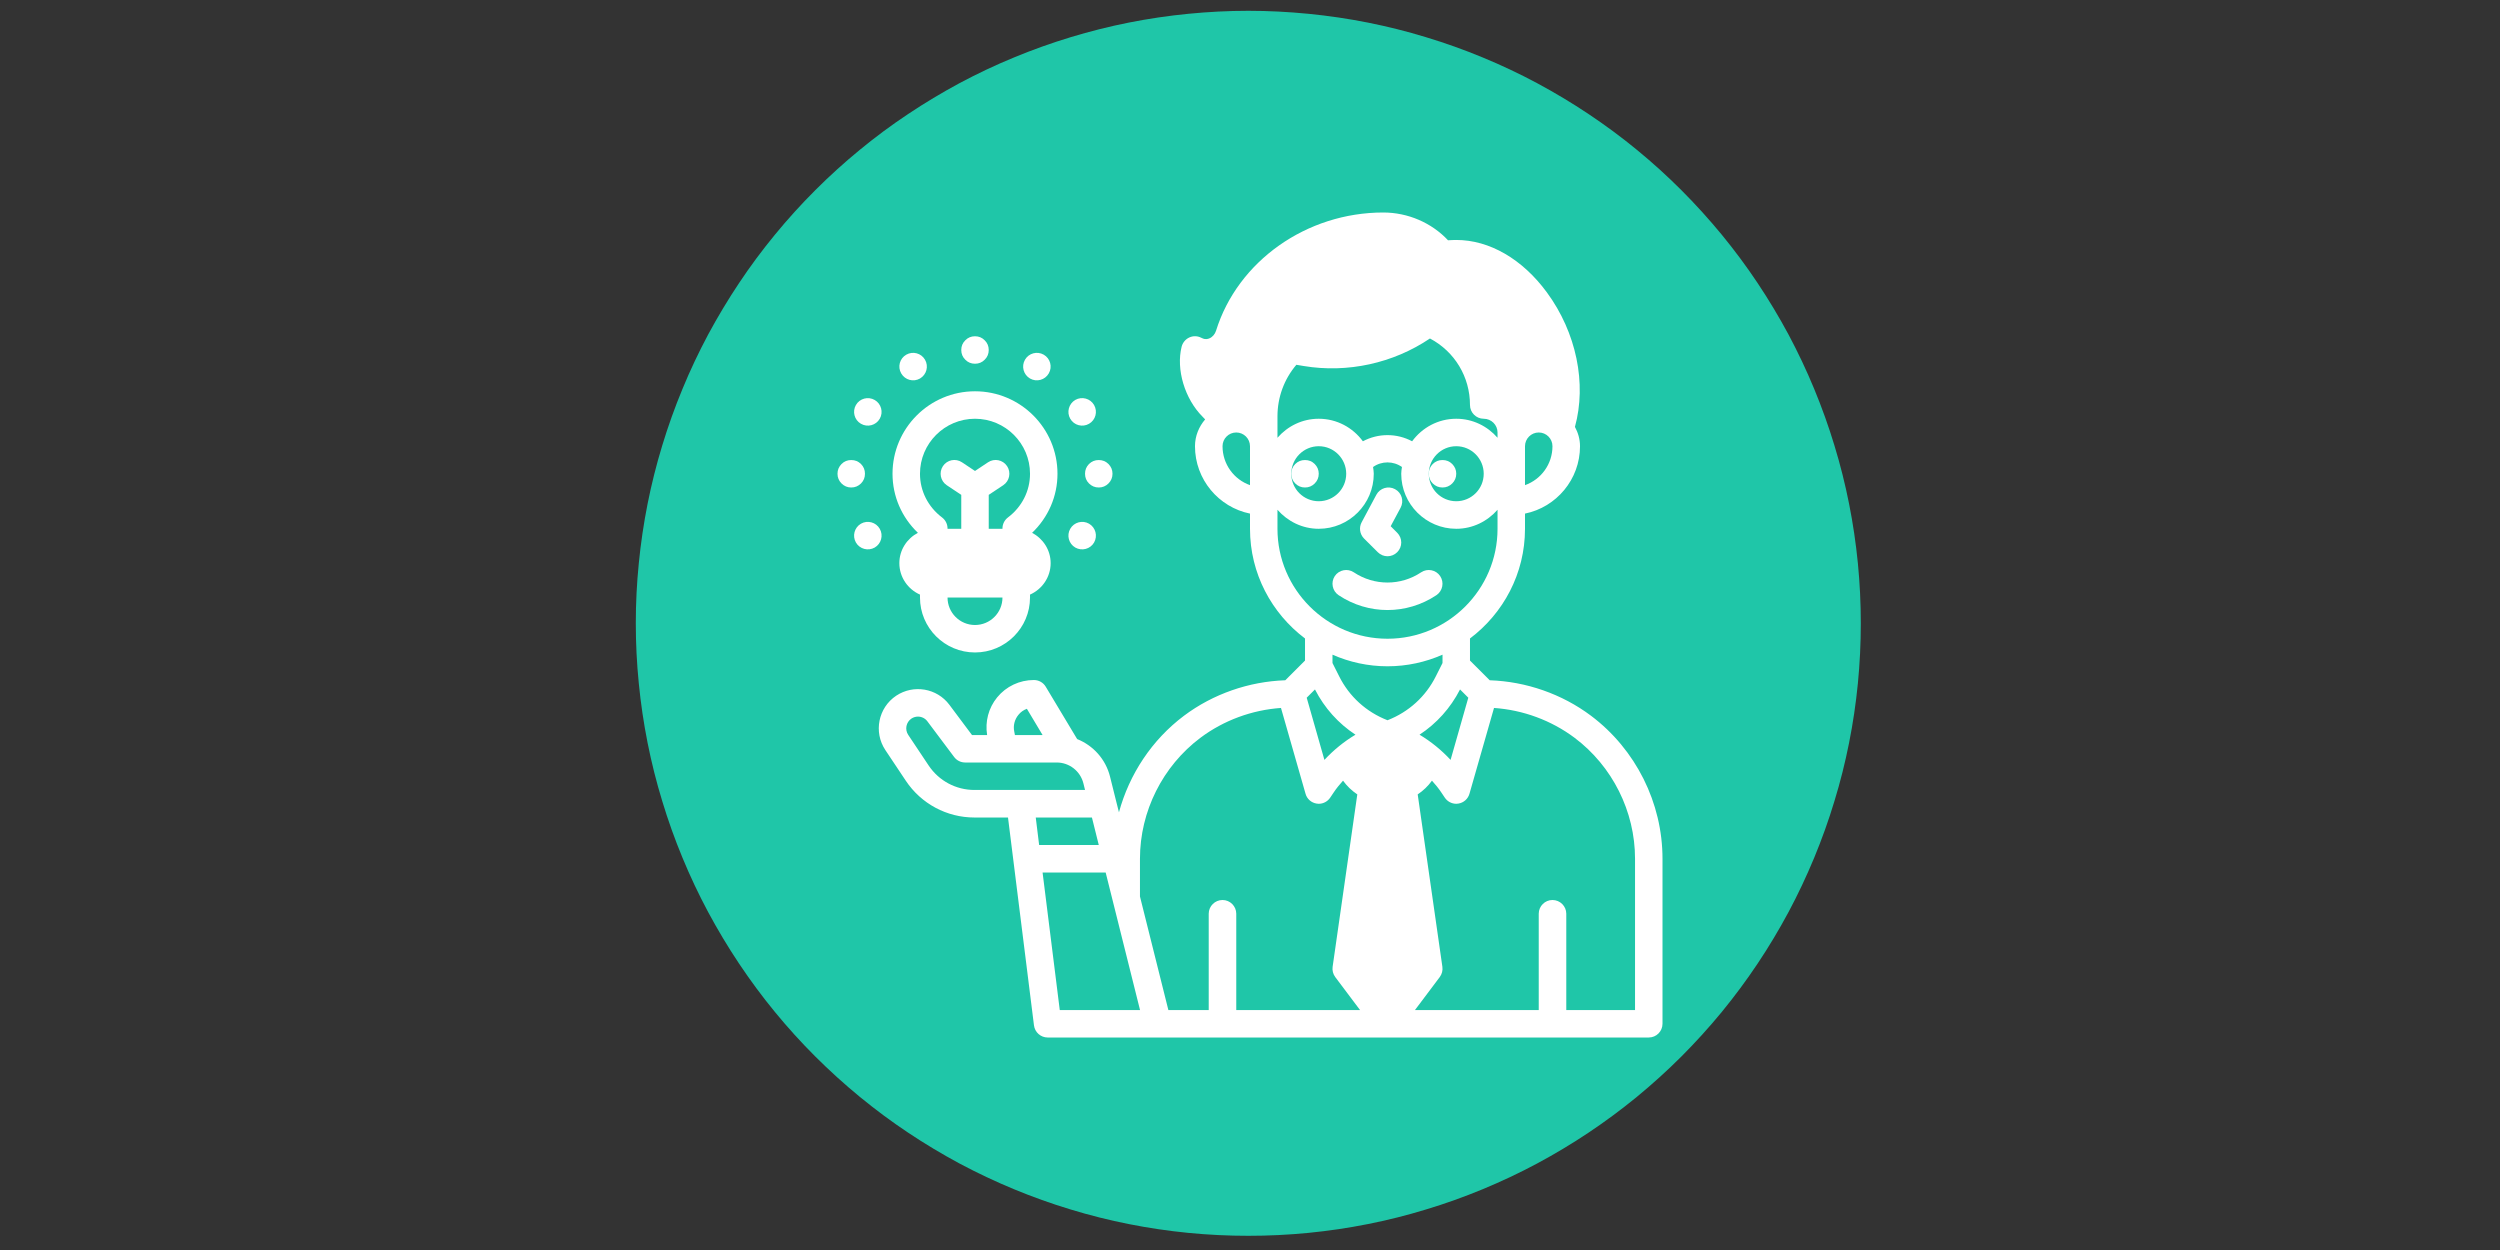 <svg xmlns="http://www.w3.org/2000/svg" xmlns:xlink="http://www.w3.org/1999/xlink" width="200" zoomAndPan="magnify" viewBox="0 0 150 75" height="100" preserveAspectRatio="xMidYMid meet" version="1.0"><rect x="0" y="0" width="150" height="75" fill="#333333" stroke="none"/><defs><clipPath id="80fa50d2c7"><path d="M 38.148 0.648 L 111.648 0.648 L 111.648 74.148 L 38.148 74.148 Z M 38.148 0.648 " clip-rule="nonzero"/></clipPath><clipPath id="953014f107"><path d="M 52 12.75 L 99.75 12.75 L 99.75 62.25 L 52 62.25 Z M 52 12.75 " clip-rule="nonzero"/></clipPath><clipPath id="8a262ceebd"><path d="M 50.25 27 L 52 27 L 52 30 L 50.25 30 Z M 50.25 27 " clip-rule="nonzero"/></clipPath></defs><g clip-path="url(#80fa50d2c7)"><path fill="#1fc6a8" d="M 111.648 37.398 C 111.648 38.605 111.59 39.805 111.473 41.004 C 111.355 42.199 111.18 43.391 110.945 44.57 C 110.711 45.75 110.418 46.918 110.066 48.066 C 109.719 49.219 109.312 50.352 108.852 51.465 C 108.391 52.574 107.879 53.664 107.312 54.723 C 106.742 55.785 106.125 56.816 105.457 57.816 C 104.789 58.816 104.07 59.785 103.309 60.715 C 102.543 61.645 101.738 62.535 100.887 63.387 C 100.035 64.238 99.145 65.043 98.215 65.809 C 97.285 66.57 96.316 67.289 95.316 67.957 C 94.316 68.625 93.285 69.242 92.223 69.812 C 91.164 70.379 90.074 70.891 88.965 71.352 C 87.852 71.812 86.719 72.219 85.566 72.566 C 84.418 72.918 83.25 73.211 82.07 73.445 C 80.891 73.68 79.699 73.855 78.504 73.973 C 77.305 74.09 76.105 74.148 74.898 74.148 C 73.695 74.148 72.496 74.09 71.297 73.973 C 70.102 73.855 68.91 73.68 67.73 73.445 C 66.551 73.211 65.383 72.918 64.23 72.566 C 63.082 72.219 61.949 71.812 60.836 71.352 C 59.723 70.891 58.637 70.379 57.574 69.812 C 56.516 69.242 55.484 68.625 54.484 67.957 C 53.48 67.289 52.516 66.57 51.586 65.809 C 50.656 65.043 49.766 64.238 48.914 63.387 C 48.062 62.535 47.254 61.645 46.492 60.715 C 45.727 59.785 45.012 58.816 44.344 57.816 C 43.676 56.816 43.059 55.785 42.488 54.723 C 41.922 53.664 41.406 52.574 40.949 51.465 C 40.488 50.352 40.082 49.219 39.734 48.066 C 39.383 46.918 39.09 45.75 38.855 44.57 C 38.621 43.391 38.445 42.199 38.328 41.004 C 38.207 39.805 38.148 38.605 38.148 37.398 C 38.148 36.195 38.207 34.996 38.328 33.797 C 38.445 32.602 38.621 31.41 38.855 30.23 C 39.09 29.051 39.383 27.883 39.734 26.73 C 40.082 25.582 40.488 24.449 40.949 23.336 C 41.406 22.223 41.922 21.137 42.488 20.074 C 43.059 19.016 43.676 17.984 44.344 16.984 C 45.012 15.98 45.727 15.016 46.492 14.086 C 47.254 13.156 48.062 12.266 48.914 11.414 C 49.766 10.562 50.656 9.754 51.586 8.992 C 52.516 8.227 53.48 7.512 54.484 6.844 C 55.484 6.176 56.516 5.559 57.574 4.988 C 58.637 4.422 59.723 3.906 60.836 3.449 C 61.949 2.988 63.082 2.582 64.23 2.234 C 65.383 1.883 66.551 1.59 67.73 1.355 C 68.91 1.121 70.102 0.945 71.297 0.828 C 72.496 0.711 73.695 0.648 74.898 0.648 C 76.105 0.648 77.305 0.711 78.504 0.828 C 79.699 0.945 80.891 1.121 82.07 1.355 C 83.25 1.59 84.418 1.883 85.566 2.234 C 86.719 2.582 87.852 2.988 88.965 3.449 C 90.074 3.906 91.164 4.422 92.223 4.988 C 93.285 5.559 94.316 6.176 95.316 6.844 C 96.316 7.512 97.285 8.227 98.215 8.992 C 99.145 9.754 100.035 10.562 100.887 11.414 C 101.738 12.266 102.543 13.156 103.309 14.086 C 104.07 15.016 104.789 15.98 105.457 16.984 C 106.125 17.984 106.742 19.016 107.312 20.074 C 107.879 21.137 108.391 22.223 108.852 23.336 C 109.312 24.449 109.719 25.582 110.066 26.73 C 110.418 27.883 110.711 29.051 110.945 30.23 C 111.18 31.41 111.355 32.602 111.473 33.797 C 111.59 34.996 111.648 36.195 111.648 37.398 Z M 111.648 37.398 " fill-opacity="1" fill-rule="nonzero"/></g><g clip-path="url(#953014f107)"><path fill="#ffffff" d="M 95.461 42.945 C 93.711 41.633 91.562 40.891 89.383 40.816 L 88.199 39.633 L 88.199 38.309 C 90.199 36.801 91.5 34.418 91.5 31.727 L 91.5 30.816 C 93.379 30.434 94.801 28.766 94.801 26.773 C 94.801 26.352 94.684 25.961 94.496 25.613 C 95.211 23.02 94.586 19.953 92.812 17.543 C 91.348 15.547 89.367 14.398 87.379 14.398 C 87.219 14.398 87.055 14.406 86.883 14.418 C 85.898 13.367 84.477 12.75 82.996 12.75 C 78.391 12.75 74.262 15.668 72.961 19.848 C 72.898 20.047 72.754 20.219 72.574 20.297 C 72.473 20.344 72.316 20.379 72.145 20.297 C 72.145 20.297 72.07 20.262 72.066 20.262 C 71.844 20.148 71.582 20.145 71.355 20.25 C 71.129 20.355 70.961 20.559 70.898 20.801 C 70.555 22.164 71.086 23.934 72.152 25 C 72.207 25.055 72.258 25.109 72.309 25.164 C 71.938 25.598 71.699 26.156 71.699 26.773 C 71.699 28.766 73.121 30.434 75 30.816 L 75 31.727 C 75 34.418 76.301 36.801 78.301 38.309 L 78.301 39.633 L 77.117 40.816 C 74.938 40.891 72.789 41.633 71.039 42.945 C 69.113 44.391 67.758 46.453 67.137 48.738 L 66.957 48.023 L 66.602 46.598 C 66.34 45.547 65.59 44.73 64.629 44.344 L 62.742 41.199 C 62.594 40.953 62.324 40.801 62.035 40.801 C 61.176 40.801 60.371 41.18 59.828 41.844 C 59.309 42.48 59.098 43.293 59.227 44.102 L 58.32 44.102 L 56.961 42.285 C 56.215 41.289 54.812 41.051 53.773 41.742 C 52.695 42.461 52.402 43.926 53.121 45.004 L 54.348 46.844 C 55.27 48.227 56.809 49.051 58.469 49.051 L 60.48 49.051 L 62.039 61.527 C 62.094 61.941 62.445 62.25 62.859 62.25 L 98.926 62.25 C 99.383 62.25 99.75 61.879 99.75 61.426 L 99.75 51.523 C 99.75 48.168 98.145 44.961 95.461 42.945 Z M 78.898 41.367 C 79.469 42.484 80.305 43.41 81.328 44.082 C 80.641 44.492 80.012 45.004 79.465 45.594 L 78.402 41.863 Z M 85.172 44.082 C 86.195 43.41 87.031 42.484 87.602 41.367 L 88.098 41.863 L 87.035 45.594 C 86.488 45.004 85.859 44.492 85.172 44.082 Z M 87.375 26.773 C 88.285 26.773 89.023 27.516 89.023 28.426 C 89.023 29.336 88.285 30.074 87.375 30.074 C 86.465 30.074 85.727 29.336 85.727 28.426 C 85.727 27.516 86.465 26.773 87.375 26.773 Z M 87.375 25.125 C 86.285 25.125 85.328 25.66 84.727 26.477 C 83.805 25.984 82.695 25.984 81.773 26.477 C 81.172 25.66 80.215 25.125 79.125 25.125 C 78.133 25.125 77.254 25.57 76.648 26.266 L 76.648 24.984 C 76.648 23.836 77.047 22.754 77.781 21.887 L 78.223 21.961 C 80.855 22.398 83.59 21.797 85.797 20.309 C 87.281 21.094 88.199 22.613 88.199 24.301 C 88.199 24.754 88.57 25.125 89.023 25.125 C 89.48 25.125 89.852 25.496 89.852 25.949 L 89.852 26.266 C 89.246 25.57 88.367 25.125 87.375 25.125 Z M 80.773 28.426 C 80.773 29.336 80.035 30.074 79.125 30.074 C 78.215 30.074 77.477 29.336 77.477 28.426 C 77.477 27.516 78.215 26.773 79.125 26.773 C 80.035 26.773 80.773 27.516 80.773 28.426 Z M 91.5 29.109 L 91.5 26.773 C 91.5 26.32 91.871 25.949 92.324 25.949 C 92.781 25.949 93.148 26.32 93.148 26.773 C 93.148 27.852 92.461 28.77 91.5 29.109 Z M 73.352 26.773 C 73.352 26.32 73.719 25.949 74.176 25.949 C 74.629 25.949 75 26.32 75 26.773 L 75 29.109 C 74.039 28.77 73.352 27.852 73.352 26.773 Z M 76.648 31.727 L 76.648 30.586 C 77.254 31.277 78.133 31.727 79.125 31.727 C 80.945 31.727 82.426 30.246 82.426 28.426 C 82.426 28.285 82.402 28.152 82.383 28.02 C 82.902 27.652 83.598 27.652 84.117 28.02 C 84.098 28.152 84.074 28.285 84.074 28.426 C 84.074 30.246 85.555 31.727 87.375 31.727 C 88.367 31.727 89.246 31.277 89.852 30.586 L 89.852 31.727 C 89.852 35.363 86.891 38.324 83.25 38.324 C 79.609 38.324 76.648 35.363 76.648 31.727 Z M 83.25 39.977 C 84.422 39.977 85.539 39.727 86.551 39.281 L 86.551 39.781 L 86.152 40.574 C 85.543 41.797 84.516 42.723 83.25 43.215 C 81.984 42.723 80.957 41.797 80.348 40.574 L 79.949 39.781 L 79.949 39.281 C 80.961 39.727 82.078 39.977 83.25 39.977 Z M 68.398 51.523 C 68.398 48.684 69.758 45.969 72.027 44.266 C 73.426 43.219 75.121 42.598 76.859 42.477 L 78.332 47.625 C 78.418 47.938 78.68 48.164 78.996 48.215 C 79.039 48.223 79.082 48.227 79.125 48.227 C 79.398 48.227 79.656 48.09 79.812 47.859 L 80.016 47.555 C 80.184 47.301 80.379 47.066 80.582 46.84 C 80.816 47.164 81.105 47.441 81.438 47.664 L 79.957 58.008 C 79.926 58.227 79.984 58.445 80.113 58.621 L 81.602 60.602 L 74.176 60.602 L 74.176 54.824 C 74.176 54.371 73.805 54 73.352 54 C 72.895 54 72.523 54.371 72.523 54.824 L 72.523 60.602 L 70.102 60.602 L 68.398 53.789 Z M 60.855 43.891 C 60.781 43.535 60.875 43.172 61.105 42.891 C 61.238 42.723 61.418 42.598 61.613 42.527 L 62.555 44.102 L 60.895 44.102 Z M 55.719 45.93 L 54.492 44.09 C 54.277 43.766 54.367 43.328 54.688 43.113 C 54.809 43.035 54.945 42.996 55.078 42.996 C 55.293 42.996 55.504 43.094 55.641 43.277 L 57.25 45.422 C 57.406 45.629 57.648 45.75 57.91 45.75 L 63.402 45.75 C 64.16 45.75 64.82 46.266 65.004 47 L 65.102 47.398 L 58.469 47.398 C 57.359 47.398 56.336 46.852 55.719 45.93 Z M 65.516 49.051 L 65.926 50.699 L 62.348 50.699 L 62.145 49.051 Z M 63.586 60.602 L 62.555 52.352 L 66.34 52.352 L 68.402 60.602 Z M 98.102 60.602 L 93.977 60.602 L 93.977 54.824 C 93.977 54.371 93.605 54 93.148 54 C 92.695 54 92.324 54.371 92.324 54.824 L 92.324 60.602 L 84.898 60.602 L 86.387 58.621 C 86.516 58.445 86.574 58.227 86.543 58.008 L 85.062 47.664 C 85.395 47.441 85.684 47.164 85.918 46.84 C 86.121 47.066 86.316 47.301 86.484 47.555 L 86.688 47.859 C 86.844 48.09 87.102 48.227 87.375 48.227 C 87.418 48.227 87.461 48.223 87.504 48.215 C 87.82 48.164 88.078 47.938 88.168 47.625 L 89.641 42.477 C 91.379 42.598 93.074 43.219 94.473 44.266 C 96.742 45.969 98.102 48.684 98.102 51.523 Z M 98.102 60.602 " fill-opacity="1" fill-rule="nonzero"/></g><path fill="#ffffff" d="M 87.375 28.426 C 87.375 28.652 87.293 28.848 87.133 29.008 C 86.973 29.168 86.777 29.25 86.551 29.25 C 86.32 29.25 86.129 29.168 85.965 29.008 C 85.805 28.848 85.727 28.652 85.727 28.426 C 85.727 28.195 85.805 28.004 85.965 27.84 C 86.129 27.68 86.32 27.602 86.551 27.602 C 86.777 27.602 86.973 27.68 87.133 27.84 C 87.293 28.004 87.375 28.195 87.375 28.426 Z M 87.375 28.426 " fill-opacity="1" fill-rule="nonzero"/><path fill="#ffffff" d="M 79.125 28.426 C 79.125 28.652 79.043 28.848 78.883 29.008 C 78.723 29.168 78.527 29.25 78.301 29.25 C 78.07 29.25 77.879 29.168 77.715 29.008 C 77.555 28.848 77.477 28.652 77.477 28.426 C 77.477 28.195 77.555 28.004 77.715 27.84 C 77.879 27.68 78.07 27.602 78.301 27.602 C 78.527 27.602 78.723 27.68 78.883 27.84 C 79.043 28.004 79.125 28.195 79.125 28.426 Z M 79.125 28.426 " fill-opacity="1" fill-rule="nonzero"/><path fill="#ffffff" d="M 82.668 33.133 C 82.828 33.293 83.039 33.375 83.25 33.375 C 83.461 33.375 83.672 33.293 83.832 33.133 C 84.156 32.812 84.156 32.289 83.832 31.965 L 83.441 31.574 L 84.035 30.465 C 84.254 30.062 84.102 29.562 83.699 29.348 C 83.301 29.133 82.797 29.281 82.582 29.684 L 81.699 31.336 C 81.527 31.656 81.586 32.051 81.84 32.309 Z M 82.668 33.133 " fill-opacity="1" fill-rule="nonzero"/><path fill="#ffffff" d="M 83.25 36.602 C 84.27 36.602 85.293 36.305 86.184 35.711 C 86.562 35.457 86.664 34.945 86.41 34.566 C 86.16 34.188 85.648 34.086 85.266 34.34 C 84.043 35.156 82.457 35.156 81.23 34.34 C 80.852 34.086 80.34 34.188 80.086 34.566 C 79.836 34.945 79.938 35.457 80.316 35.711 C 81.207 36.305 82.23 36.602 83.25 36.602 Z M 83.25 36.602 " fill-opacity="1" fill-rule="nonzero"/><path fill="#ffffff" d="M 55.074 31.969 C 54.418 32.316 53.961 32.996 53.961 33.789 C 53.961 34.633 54.473 35.355 55.199 35.676 L 55.199 35.852 C 55.199 37.672 56.68 39.148 58.5 39.148 C 60.32 39.148 61.801 37.672 61.801 35.852 L 61.801 35.676 C 62.527 35.355 63.039 34.629 63.039 33.789 C 63.039 32.996 62.582 32.316 61.926 31.969 C 62.898 31.039 63.449 29.777 63.449 28.426 C 63.449 25.695 61.23 23.477 58.5 23.477 C 55.77 23.477 53.551 25.695 53.551 28.426 C 53.551 29.777 54.102 31.039 55.074 31.969 Z M 58.5 37.5 C 57.59 37.5 56.852 36.762 56.852 35.852 L 60.148 35.852 C 60.148 36.762 59.41 37.5 58.5 37.5 Z M 58.5 25.125 C 60.32 25.125 61.801 26.605 61.801 28.426 C 61.801 29.457 61.316 30.414 60.477 31.047 C 60.27 31.203 60.148 31.449 60.148 31.707 L 60.148 31.727 L 59.324 31.727 L 59.324 29.691 L 60.195 29.113 C 60.574 28.859 60.676 28.348 60.426 27.969 C 60.172 27.586 59.66 27.484 59.281 27.738 L 58.5 28.258 L 57.719 27.738 C 57.34 27.484 56.828 27.586 56.574 27.969 C 56.324 28.348 56.426 28.859 56.805 29.113 L 57.676 29.691 L 57.676 31.727 L 56.852 31.727 L 56.852 31.707 C 56.852 31.449 56.73 31.203 56.523 31.047 C 55.684 30.414 55.199 29.457 55.199 28.426 C 55.199 26.605 56.68 25.125 58.5 25.125 Z M 58.5 25.125 " fill-opacity="1" fill-rule="nonzero"/><g clip-path="url(#8a262ceebd)"><path fill="#ffffff" d="M 51.898 28.426 C 51.898 28.652 51.82 28.848 51.66 29.008 C 51.496 29.168 51.305 29.25 51.074 29.25 C 50.848 29.25 50.652 29.168 50.492 29.008 C 50.332 28.848 50.25 28.652 50.25 28.426 C 50.25 28.195 50.332 28.004 50.492 27.84 C 50.652 27.68 50.848 27.602 51.074 27.602 C 51.305 27.602 51.496 27.68 51.66 27.84 C 51.82 28.004 51.898 28.195 51.898 28.426 Z M 51.898 28.426 " fill-opacity="1" fill-rule="nonzero"/></g><path fill="#ffffff" d="M 66.75 28.426 C 66.75 28.652 66.668 28.848 66.508 29.008 C 66.348 29.168 66.152 29.25 65.926 29.25 C 65.695 29.25 65.504 29.168 65.34 29.008 C 65.18 28.848 65.102 28.652 65.102 28.426 C 65.102 28.195 65.18 28.004 65.34 27.84 C 65.504 27.68 65.695 27.602 65.926 27.602 C 66.152 27.602 66.348 27.68 66.508 27.84 C 66.668 28.004 66.75 28.195 66.75 28.426 Z M 66.75 28.426 " fill-opacity="1" fill-rule="nonzero"/><path fill="#ffffff" d="M 59.324 21 C 59.324 21.227 59.246 21.422 59.082 21.582 C 58.922 21.746 58.727 21.824 58.5 21.824 C 58.273 21.824 58.078 21.746 57.918 21.582 C 57.754 21.422 57.676 21.227 57.676 21 C 57.676 20.773 57.754 20.578 57.918 20.418 C 58.078 20.254 58.273 20.176 58.5 20.176 C 58.727 20.176 58.922 20.254 59.082 20.418 C 59.246 20.578 59.324 20.773 59.324 21 Z M 59.324 21 " fill-opacity="1" fill-rule="nonzero"/><path fill="#ffffff" d="M 55.199 22.711 C 55.594 22.48 55.73 21.977 55.5 21.582 C 55.273 21.188 54.77 21.055 54.375 21.281 C 53.98 21.508 53.844 22.012 54.074 22.406 C 54.301 22.801 54.805 22.938 55.199 22.711 Z M 55.199 22.711 " fill-opacity="1" fill-rule="nonzero"/><path fill="#ffffff" d="M 52.785 31.727 C 52.559 31.332 52.051 31.195 51.656 31.422 C 51.262 31.652 51.129 32.156 51.355 32.551 C 51.582 32.945 52.09 33.078 52.484 32.852 C 52.875 32.625 53.012 32.121 52.785 31.727 Z M 52.785 31.727 " fill-opacity="1" fill-rule="nonzero"/><path fill="#ffffff" d="M 65.344 25.426 C 65.738 25.199 65.871 24.695 65.645 24.301 C 65.418 23.906 64.91 23.77 64.516 23.996 C 64.125 24.227 63.988 24.73 64.215 25.125 C 64.441 25.52 64.949 25.656 65.344 25.426 Z M 65.344 25.426 " fill-opacity="1" fill-rule="nonzero"/><path fill="#ffffff" d="M 64.516 32.852 C 64.91 33.078 65.418 32.945 65.645 32.551 C 65.871 32.156 65.738 31.652 65.344 31.422 C 64.949 31.195 64.441 31.332 64.215 31.727 C 63.988 32.121 64.125 32.625 64.516 32.852 Z M 64.516 32.852 " fill-opacity="1" fill-rule="nonzero"/><path fill="#ffffff" d="M 51.656 25.426 C 52.051 25.656 52.559 25.52 52.785 25.125 C 53.012 24.73 52.875 24.227 52.484 24 C 52.086 23.77 51.582 23.906 51.355 24.301 C 51.129 24.695 51.262 25.199 51.656 25.426 Z M 51.656 25.426 " fill-opacity="1" fill-rule="nonzero"/><path fill="#ffffff" d="M 61.801 22.711 C 62.195 22.938 62.699 22.801 62.926 22.406 C 63.156 22.012 63.02 21.508 62.625 21.281 C 62.23 21.055 61.727 21.188 61.5 21.582 C 61.27 21.977 61.406 22.48 61.801 22.711 Z M 61.801 22.711 " fill-opacity="1" fill-rule="nonzero"/></svg>